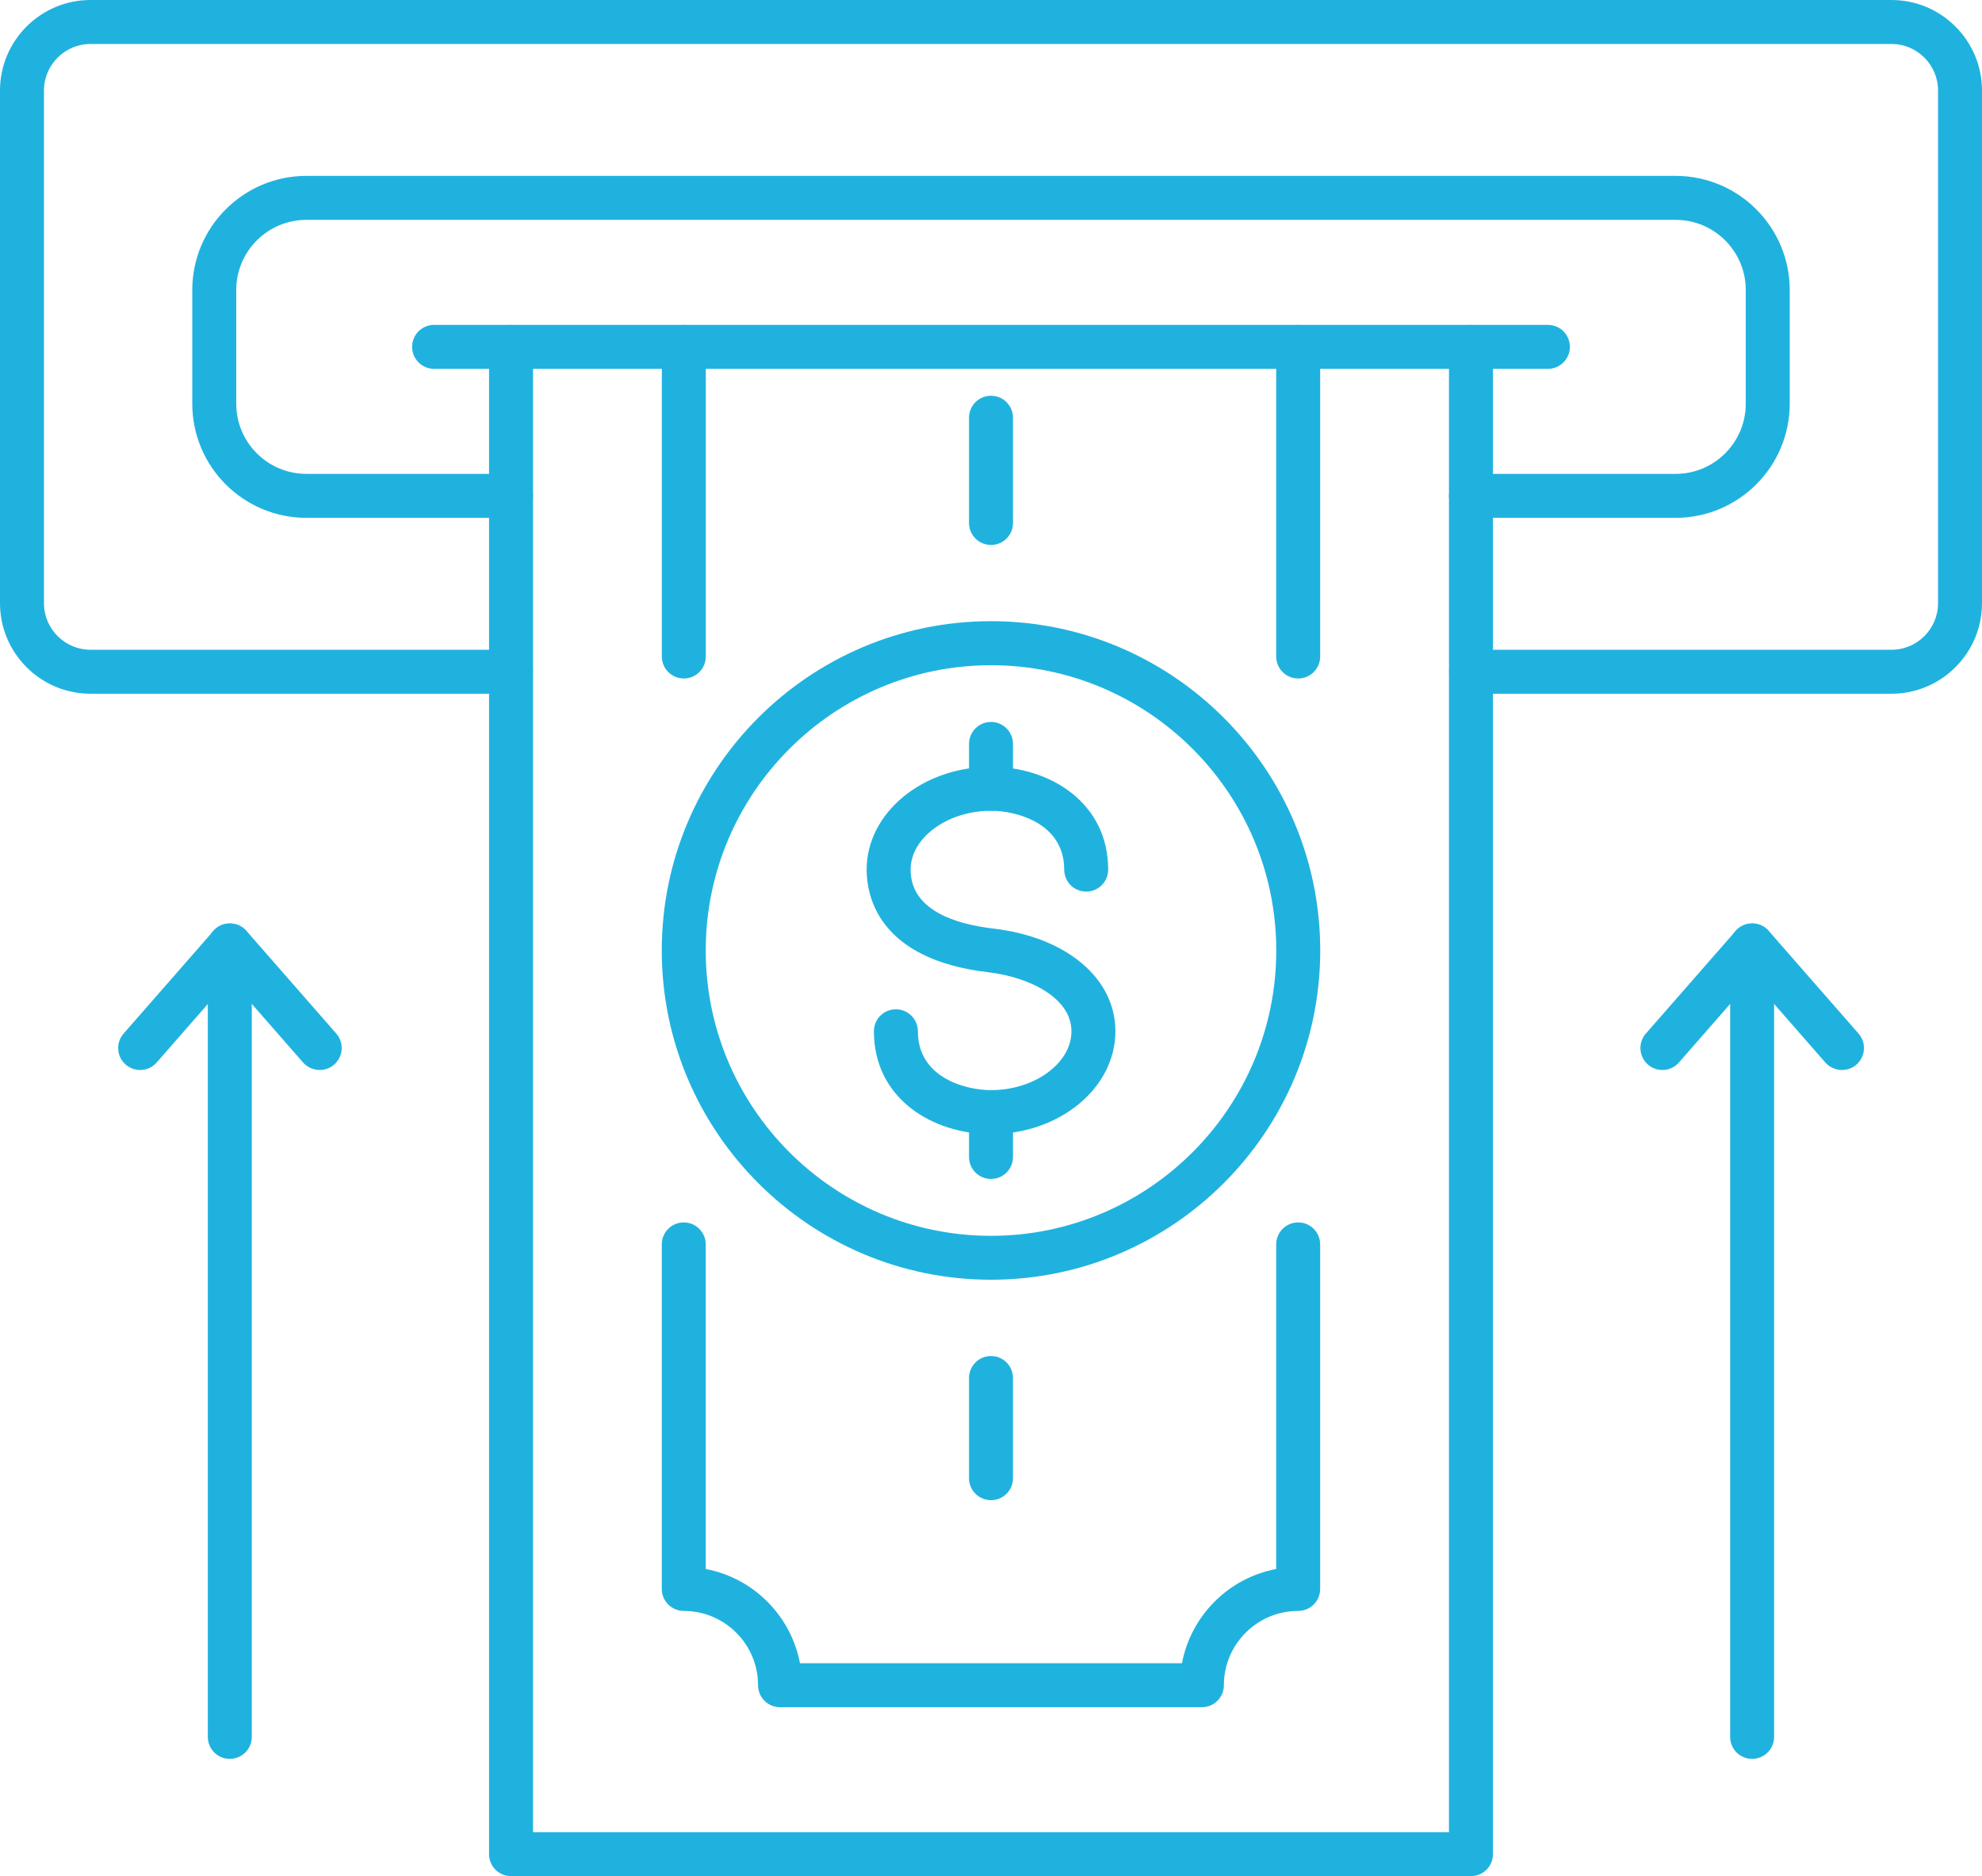 <?xml version="1.0" encoding="UTF-8"?>
<svg id="_レイヤー_2" data-name="レイヤー 2" xmlns="http://www.w3.org/2000/svg" viewBox="0 0 270.48 256">
  <defs>
    <style>
      .cls-1 {
        fill: #20b2df;
      }
    </style>
  </defs>
  <g id="_レイヤー_1-2" data-name="レイヤー 1">
    <g>
      <path class="cls-1" d="M258.13,94.66h-57.38c-1.66,0-3-1.34-3-3s1.34-3,3-3h57.38c3.5,0,6.35-2.85,6.35-6.35V12.35c0-3.5-2.85-6.35-6.35-6.35H12.35c-3.5,0-6.35,2.85-6.35,6.35v69.96c0,3.5,2.85,6.35,6.35,6.35h57.38c1.66,0,3,1.34,3,3s-1.34,3-3,3H12.35c-6.81,0-12.35-5.54-12.35-12.35V12.35C0,5.54,5.54,0,12.35,0h245.78c6.81,0,12.35,5.54,12.35,12.35v69.96c0,6.81-5.54,12.35-12.35,12.35Z"/>
      <path class="cls-1" d="M228.67,70.66h-27.93c-1.66,0-3-1.34-3-3s1.34-3,3-3h27.93c5.28,0,9.57-4.29,9.57-9.57v-15.52c0-5.28-4.29-9.57-9.57-9.57H41.81c-5.28,0-9.57,4.29-9.57,9.57v15.52c0,5.28,4.29,9.57,9.57,9.57h27.93c1.66,0,3,1.34,3,3s-1.34,3-3,3h-27.93c-8.59,0-15.57-6.98-15.57-15.57v-15.52c0-8.58,6.98-15.57,15.57-15.57h186.86c8.59,0,15.57,6.98,15.57,15.57v15.52c0,8.58-6.98,15.57-15.57,15.57Z"/>
      <path class="cls-1" d="M211.24,50.33H59.24c-1.66,0-3-1.34-3-3s1.34-3,3-3h152c1.66,0,3,1.34,3,3s-1.34,3-3,3Z"/>
      <path class="cls-1" d="M200.74,256H69.74c-1.66,0-3-1.34-3-3V47.34c0-1.66,1.34-3,3-3s3,1.34,3,3v202.66h125V47.34c0-1.66,1.34-3,3-3s3,1.34,3,3v205.66c0,1.66-1.34,3-3,3Z"/>
      <path class="cls-1" d="M135.24,154.75c-7.94,0-15.98-4.82-15.98-14.03,0-1.66,1.34-3,3-3s3,1.34,3,3c0,6.35,6.53,8.03,9.98,8.03,5.95,0,10.98-3.68,10.98-8.03,0-4.62-5.87-7.41-11.32-8.05-15.01-1.75-16.63-10.38-16.63-14.01,0-7.74,7.62-14.03,16.98-14.03,7.94,0,15.98,4.82,15.98,14.03,0,1.66-1.34,3-3,3s-3-1.34-3-3c0-6.35-6.53-8.03-9.98-8.03-5.95,0-10.98,3.68-10.98,8.03,0,5.56,6.16,7.45,11.32,8.05,9.95,1.16,16.63,6.79,16.63,14.01,0,7.74-7.62,14.03-16.98,14.03Z"/>
      <path class="cls-1" d="M135.24,160.87c-1.66,0-3-1.34-3-3v-6.12c0-1.66,1.34-3,3-3s3,1.34,3,3v6.12c0,1.66-1.34,3-3,3Z"/>
      <path class="cls-1" d="M135.24,110.63c-1.66,0-3-1.34-3-3v-6.12c0-1.66,1.34-3,3-3s3,1.34,3,3v6.12c0,1.66-1.34,3-3,3Z"/>
      <path class="cls-1" d="M164.02,232.95h-57.57c-1.66,0-3-1.34-3-3,0-5.59-4.55-10.14-10.14-10.14-1.66,0-3-1.34-3-3v-47.01c0-1.66,1.34-3,3-3s3,1.34,3,3v44.29c6.5,1.23,11.63,6.36,12.86,12.86h52.13c1.23-6.5,6.36-11.63,12.86-12.86v-44.29c0-1.66,1.34-3,3-3s3,1.34,3,3v47.01c0,1.66-1.34,3-3,3-5.59,0-10.14,4.55-10.14,10.14,0,1.66-1.34,3-3,3Z"/>
      <path class="cls-1" d="M177.16,92.58c-1.66,0-3-1.34-3-3v-42.24c0-1.66,1.34-3,3-3s3,1.34,3,3v42.24c0,1.66-1.34,3-3,3Z"/>
      <path class="cls-1" d="M93.32,92.58c-1.66,0-3-1.34-3-3v-42.24c0-1.66,1.34-3,3-3s3,1.34,3,3v42.24c0,1.66-1.34,3-3,3Z"/>
      <path class="cls-1" d="M135.24,204.7c-1.66,0-3-1.34-3-3v-13.67c0-1.66,1.34-3,3-3s3,1.34,3,3v13.67c0,1.66-1.34,3-3,3Z"/>
      <path class="cls-1" d="M135.24,74.36c-1.66,0-3-1.34-3-3v-14.36c0-1.66,1.34-3,3-3s3,1.34,3,3v14.36c0,1.66-1.34,3-3,3Z"/>
      <path class="cls-1" d="M135.24,174.62c-24.77,0-44.93-20.15-44.93-44.93s20.15-44.93,44.93-44.93,44.93,20.15,44.93,44.93-20.15,44.93-44.93,44.93ZM135.24,90.77c-21.46,0-38.93,17.46-38.93,38.93s17.46,38.93,38.93,38.93,38.93-17.46,38.93-38.93-17.46-38.93-38.93-38.93Z"/>
      <g>
        <g>
          <path class="cls-1" d="M31.36,240c-1.66,0-3-1.34-3-3v-108c0-1.66,1.34-3,3-3s3,1.34,3,3v108c0,1.66-1.34,3-3,3Z"/>
          <path class="cls-1" d="M43.62,146c-.83,0-1.67-.35-2.26-1.02l-9.99-11.42-9.99,11.42c-1.09,1.25-2.99,1.37-4.23.28-1.25-1.09-1.37-2.99-.28-4.23l12.25-14c.57-.65,1.39-1.02,2.26-1.02s1.69.37,2.26,1.02l12.25,14c1.09,1.25.96,3.14-.28,4.23-.57.5-1.27.74-1.97.74Z"/>
        </g>
        <g>
          <path class="cls-1" d="M239.11,240c-1.66,0-3-1.34-3-3v-108c0-1.66,1.34-3,3-3s3,1.34,3,3v108c0,1.66-1.34,3-3,3Z"/>
          <path class="cls-1" d="M251.36,146c-.83,0-1.67-.35-2.26-1.02l-9.99-11.42-9.99,11.42c-1.09,1.25-2.99,1.37-4.23.28-1.25-1.09-1.37-2.99-.28-4.23l12.25-14c.57-.65,1.39-1.02,2.26-1.02s1.69.37,2.26,1.02l12.25,14c1.09,1.25.96,3.14-.28,4.23-.57.5-1.27.74-1.97.74Z"/>
        </g>
      </g>
    </g>
  </g>
</svg>